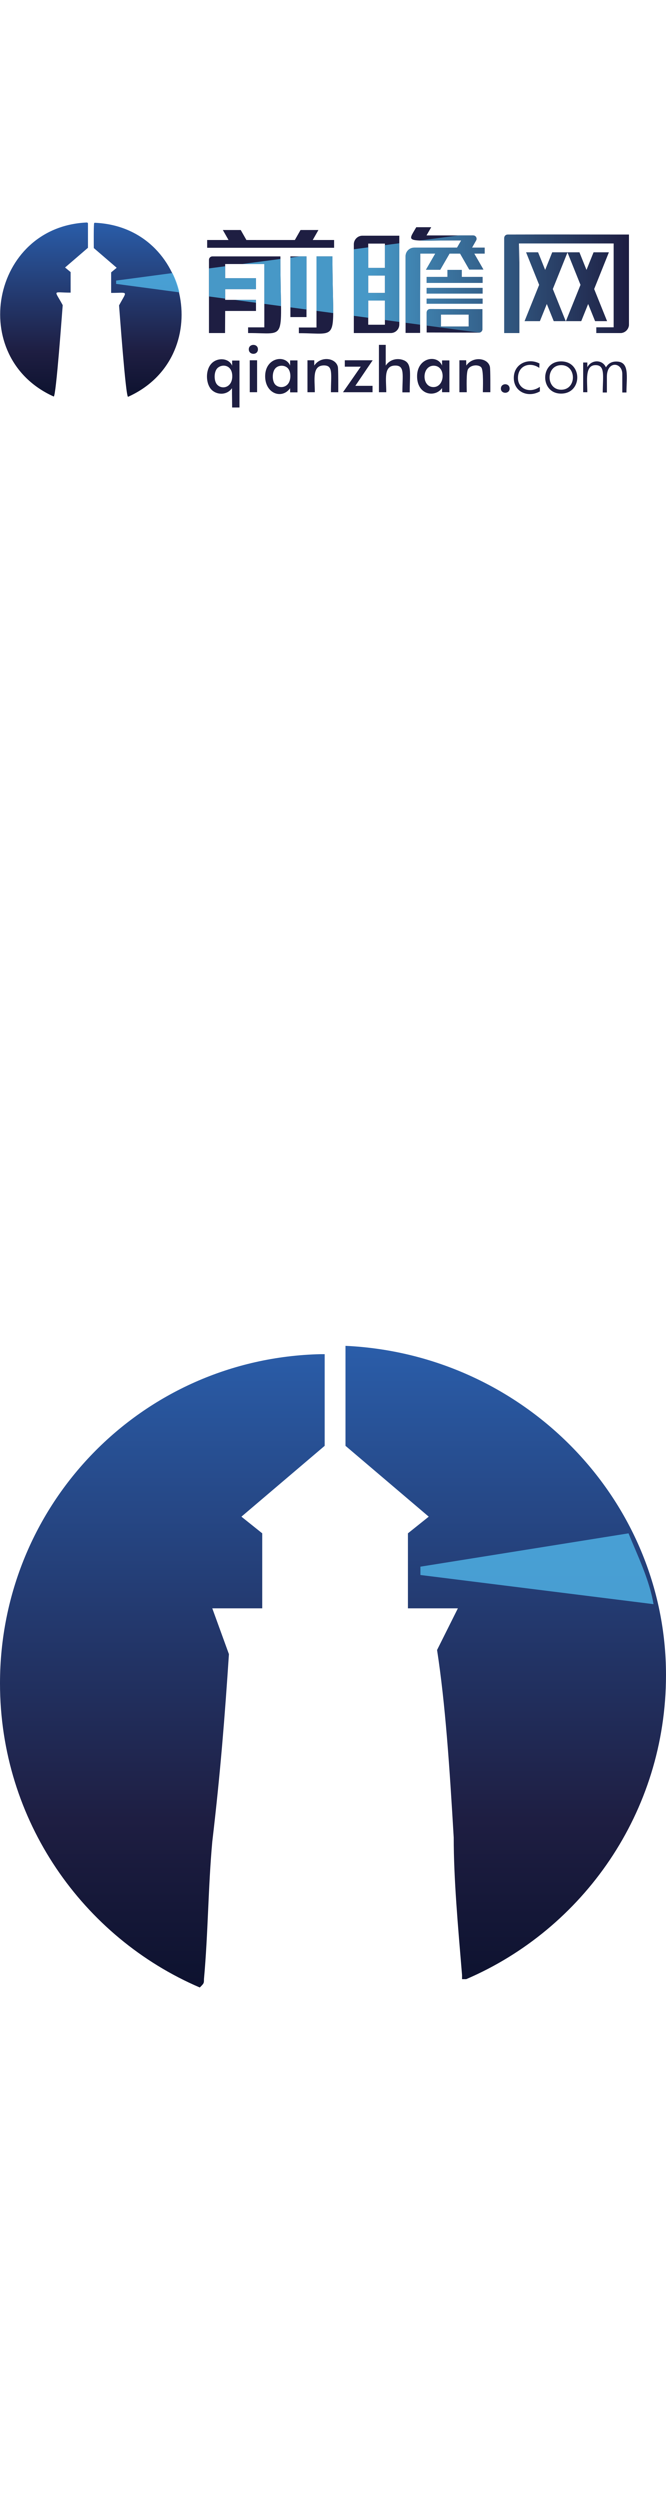 <?xml version="1.0" encoding="utf-8"?>
<?xml-stylesheet type="text/css" href="../css/common.css" ?>
    <!DOCTYPE svg PUBLIC "-//W3C//DTD SVG 1.1//EN" "http://www.w3.org/Graphics/SVG/1.1/DTD/svg11.dtd">
    <svg version="1.1" xmlns="http://www.w3.org/2000/svg" xmlns:xlink="http://www.w3.org/1999/xlink" width="16" height="60" viewBox="0 0 16 60">
        <svg id="i_logo" width="16" height="16" viewBox="0 0 16 48" preserveAspectRatio="xMinYMid meet" x="0" y="0">
            <linearGradient id="a" gradientUnits="userSpaceOnUse" x1="3.177" y1="16.024" x2="3.177" y2="28.554">
                <stop offset="0" stop-color="#2A5DA9" />
                <stop offset=".741" stop-color="#1E1E42" />
                <stop offset="1" stop-color="#0D122F" />
            </linearGradient>
            <path fill-rule="evenodd" clip-rule="evenodd" fill="url(#a)" d="M3.87 28.55c-6.26-2.81-4.5-12.22 2.38-12.53.05 0 .09.03.09.08v1.74l-1.65 1.42.4.33v1.48c-1.32 0-1.19-.25-.57.9-.02.2-.48 6.66-.65 6.58z" />
            <linearGradient id="b" gradientUnits="userSpaceOnUse" x1="9.924" y1="16.024" x2="9.924" y2="28.554">
                <stop offset="0" stop-color="#2A5DA9" />
                <stop offset=".741" stop-color="#1E1E42" />
                <stop offset="1" stop-color="#0D122F" />
            </linearGradient>
            <path fill-rule="evenodd" clip-rule="evenodd" fill="url(#b)" d="M8.58 21.99c.59-1.1.7-.9-.57-.9v-1.48l.4-.33-1.65-1.42c0-.06-.02-1.77.03-1.8.03-.03.08-.02.06-.02 6.88.31 8.64 9.72 2.38 12.53-.17.06-.63-6.4-.65-6.58z" />
            <linearGradient id="c" gradientUnits="userSpaceOnUse" x1="8.364" y1="20.361" x2="12.928" y2="20.361">
                <stop offset="0" stop-color="#51B7E9" />
                <stop offset="1" stop-color="#51B7E9" />
            </linearGradient>
            <path opacity=".8" fill-rule="evenodd" clip-rule="evenodd" fill="url(#c)" d="M12.43 19.66c.22.44.39.9.5 1.39l-4.56-.61v-.24c.03 0 4.06-.54 4.06-.54z" />
            <g>
                <defs>
                    <path id="d" d="M27.74 17.54h-1.2v1.75h1.2v-1.75zm-3.36 10.7h-.53c0-1.3.18-1.93-.5-1.93-.87 0-.66 1.01-.66 1.93h-.53v-2.3h.49v.38c.47-.71 1.55-.56 1.7.09.04.19.03 1.64.03 1.83zm2.47-.46v.46h-2.13c.15-.21 1.19-1.71 1.28-1.84h-1.15v-.46h2.01c-1.46 2.14.45-.66-1.25 1.84m2.23.46h-.53v-3.41h.49v1.49c.32-.48.9-.56 1.33-.37.57.26.4.97.4 2.3H29c0-1.24.19-1.93-.5-1.93-.88-.01-.66 1.01-.66 1.92zm-11.12-.29c-.4.56-1.17.48-1.52.06-.36-.42-.4-1.33.01-1.8.41-.49 1.28-.46 1.52.12v-.37h.53v3.38h-.53c-.01-3-.01 2.07-.01-1.39zm.02-.86c0-.85-.78-.92-1.1-.55-.23.28-.22.87-.01 1.13.35.42 1.11.24 1.11-.58zM18 28.24v-2.3h.53v2.3H18zm-.07-3.09c0-.42.66-.43.66 0 0 .44-.66.43-.66 0zm2.83 1.38c-.22-.26-.7-.27-.93.01-.23.28-.22.87-.01 1.13.21.25.67.29.93-.02.24-.29.23-.86.01-1.12zm-1.65.56c0-1.35 1.46-1.59 1.8-.77v-.37h.53v2.3h-.53v-.3c-.58.82-1.8.4-1.8-.86zm11.62-1.16c.25-.1.52-.11 0 0zm1.66 2.31h-.53v-.3c-.5.71-1.8.51-1.8-.85 0-1.35 1.46-1.6 1.8-.77v-.37h.53v2.29zm-1.15-.37c.84 0 .92-1.54.01-1.54-.86.01-.88 1.54-.01 1.54zm2.37-1.55c.45-.68 1.55-.57 1.7.09.04.21.03 1.61.03 1.83h-.54c0-.29.06-1.56-.11-1.78-.15-.21-.72-.23-.95.11-.15.22-.1 1.39-.1 1.67h-.53v-2.3h.49c.01 1.05.01-.5.01.38zm5.26.17c-.66-.46-1.54-.19-1.54.73 0 .78.85 1.14 1.58.63v.33c-.84.48-1.88.05-1.88-.97 0-1.03 1.04-1.46 1.85-1.04l-.01.32zm1.57 1.85c-1.53 0-1.53-2.32 0-2.32 1.56 0 1.55 2.32 0 2.32zm.01-2.05c-1.12 0-1.12 1.77 0 1.77s1.12-1.77 0-1.77zm1.88 1.95h-.3V26.1h.3v.34c.3-.57 1.1-.56 1.34.01.17-.28.41-.42.75-.42.98 0 .73 1.1.73 2.23h-.3v-1.33c0-.86-1.11-.98-1.11.2v1.13h-.3c0-1.15.2-1.97-.51-1.97-.79-.01-.6 1.13-.6 1.95zm-6.23-.26c0-.42.63-.42.63 0 0 .4-.63.4-.63 0zm-18.22-4v-.41h1.17v-4.56h-2.82v1.02h2.22v.79h-2.22v.77h2.22v.8h-2.22l-.01 1.59h-1.16v-5.27c0-.14.11-.25.25-.25h4.9c-.01 6.28.61 5.51-2.33 5.52zm4.21-1.15h-1.16v-4.37h1.16v4.37zm-.55 1.16v-.41h1.27v-5.12h1.15c0 6.33.65 5.53-2.42 5.53zm5-2.96v.06h1.2v-1.25h-1.2v1.19zm2.24 2.33c0 .34-.27.62-.62.62H25.5v-6.39c0-.34.28-.62.62-.62h2.66v6.39zm1.5.61h-1.05v-5.52c0-.34.28-.62.62-.62h3.09l.3-.52c-4.1 0-3.91.22-3.24-.95h1.08l-.34.59h3.36c.19 0 .31.2.21.37l-.29.51h.91v.43h-.75c.68 1.17.66 1.15.66 1.15h-1.02l-.66-1.15h-.76l-.67 1.16H30.7l.67-1.16h-1.08c-.01 5.49-.01-.39-.01 5.71zm1.97-4.03v-.51h1.03v.51h1.5v.43h-4.03v-.43h1.5zm5.18 4.04h-1.09v-6.84c0-.14.11-.25.24-.25 2.92-.01 5.84 0 8.75 0v6.47c0 .34-.28.62-.62.62h-1.73v-.41h1.25v-6.04H37.4c.03 5.07.03-6.36.03 6.45zm1.86-4.54c.3-.74.38-.94.51-1.27h1.1l.94 2.34-1.05 2.61h1.1l.5-1.24.5 1.24h.86l-.93-2.31 1.06-2.64h-1.1l-.51 1.27-.51-1.27h-.86l-1.06 2.64.93 2.31h-.86l-.5-1.24-.5 1.24h-1.1l1.05-2.61c-.71-1.77-.69-1.71-.94-2.34h.86c.35.86.11.27.51 1.27zm-7.51 3.21v.86h2v-.86h-2zm2.99-.39v1.44c0 .13-.11.25-.25.25l-3.77-.01V22.5c0-.14.11-.25.25-.25 4.4.01-.63.01 3.77.01zm.01-.76v.37h-4.03v-.37h4.03zm-4.03-.36v-.41h4.03v.41h-4.03zm-4.21.5v1.74h1.2v-1.74h-1.2zm-10.07-4.36l-.41-.72h1.29l.41.72h3.49l.41-.72h1.29l-.41.72h1.54v.56h-9.15v-.56h1.54z" />
                </defs>
                <use xlink:href="#d" overflow="visible" fill="#1E1E42" />
                <clipPath id="e">
                    <use xlink:href="#d" overflow="visible" />
                </clipPath>
                <linearGradient id="f" gradientUnits="userSpaceOnUse" x1="8.364" y1="20.275" x2="48.8" y2="20.275">
                    <stop offset="0" stop-color="#51B7E9" />
                    <stop offset=".45" stop-color="#51B7E9" />
                    <stop offset=".91" stop-color="#1E1E42" />
                    <stop offset="1" />
                </linearGradient>
                <path opacity=".8" clip-path="url(#e)" fill-rule="evenodd" clip-rule="evenodd" fill="url(#f)" d="M48.8 14.87l-1.3 10.81-39.14-5.23v-.24l40.44-5.34" />
            </g>
        </svg>
        <svg id="logo2" width="16" height="16" viewBox="0 0 16 16" x="0" y="32">
            <linearGradient id="SVGID_1_" gradientUnits="userSpaceOnUse" x1="3.996" y1="-63.594" x2="3.996" y2="-78.889" gradientTransform="matrix(1.001 0 0 -1.001 -9.230000e-002 -63.329)">
                <stop offset="0" style="stop-color:#2A5DA9" />
                <stop offset="0.741" style="stop-color:#1E1E42" />
                <stop offset="1" style="stop-color:#0D122F" />
            </linearGradient>
            <path fill="url(#SVGID_1_)" d="M4.8,15.7C2,14.5,0,11.7,0,8.4c0-4.3,3.4-7.8,7.7-7.9c0,0,0,0,0.1,0c0,0,0,0,0,0.1v2.1l-2,1.7
            l0.5,0.4v1.8H5.1l0,0l0,0l0.4,1.1c-0.1,1.5-0.2,2.8-0.4,4.5C5,13.3,5,14.4,4.9,15.5C4.9,15.6,4.9,15.6,4.8,15.7L4.8,15.7L4.8,15.7
            z" />
            <linearGradient id="SVGID_2_" gradientUnits="userSpaceOnUse" x1="12.232" y1="-63.594" x2="12.232" y2="-78.889" gradientTransform="matrix(1.001 0 0 -1.001 -9.230000e-002 -63.329)">
                <stop offset="0" style="stop-color:#2A5DA9" />
                <stop offset="0.741" style="stop-color:#1E1E42" />
                <stop offset="1" style="stop-color:#0D122F" />
            </linearGradient>
            <path fill="url(#SVGID_2_)" d="M8.3,0.3C12.6,0.5,16,4,16,8.2c0,3.3-2,6.1-4.8,7.3h-0.1c0,0,0,0,0-0.1c-0.1-1.2-0.2-2.3-0.2-3.3
            c-0.1-1.7-0.2-3.2-0.4-4.5l0.5-1l0,0l0,0H9.8V4.8l0.5-0.4l-2-1.7V0.3C8.3,0.4,8.3,0.4,8.3,0.3L8.3,0.3L8.3,0.3z" />
            <linearGradient id="SVGID_3_" gradientUnits="userSpaceOnUse" x1="10.296" y1="-68.933" x2="15.865" y2="-68.933" gradientTransform="matrix(1.001 0 0 -1.001 -9.230000e-002 -63.329)">
                <stop offset="0" style="stop-color:#51B7E9" />
                <stop offset="1" style="stop-color:#51B7E9" />
            </linearGradient>
            <path opacity="0.8" fill="url(#SVGID_3_)" enable-background="new    " d="M15.1,4.8c0.2,0.5,0.5,1.1,0.6,1.7l-5.6-0.7V5.6
        L15.1,4.8L15.1,4.8z" />
        </svg>
        <!-- <svg  id="logo2" width="16" height="16" viewBox="0 0 16 16" x="0" y="32" >
    <g fill="#2a5da9">
        <path d="M4.7,15.6C1.9,14.4,0,11.6,0,8.3c0-4.3,3.4-7.8,7.6-8c0,0,0,0,0.1,0c0,0,0,0,0,0.1v2.1l-2,1.7l0.5,0.4v1.8 H5c0,0,0,0,0,0c0,0,0,0,0,0l0.5,1C5.4,9,5.3,10.4,5.1,12.2c-0.1,1-0.2,2.1-0.3,3.4C4.9,15.6,4.8,15.6,4.7,15.6 C4.8,15.7,4.8,15.7,4.7,15.6L4.7,15.6z"/>
        <path d="M8.4,0.3C12.6,0.5,16,4,16,8.3c0,3.2-1.9,6.1-4.7,7.3c0,0-0.1,0-0.1,0c0,0,0,0,0-0.1 c-0.1-1.2-0.2-2.3-0.3-3.4c-0.1-1.8-0.3-3.2-0.4-4.6l0.5-1c0,0,0,0,0,0c0,0,0,0,0,0H9.8V4.7l0.5-0.4l-2-1.7V0.5 C8.3,0.4,8.3,0.4,8.4,0.3C8.3,0.4,8.3,0.3,8.4,0.3L8.4,0.3z"/>
    </g>
    <path fill="#f6f6f6" d="M15.2,4.8c0.3,0.5,0.5,1.1,0.6,1.7l-5.6-0.7V5.5L15.2,4.8L15.2,4.8z"/>
</svg> -->
    </svg>
